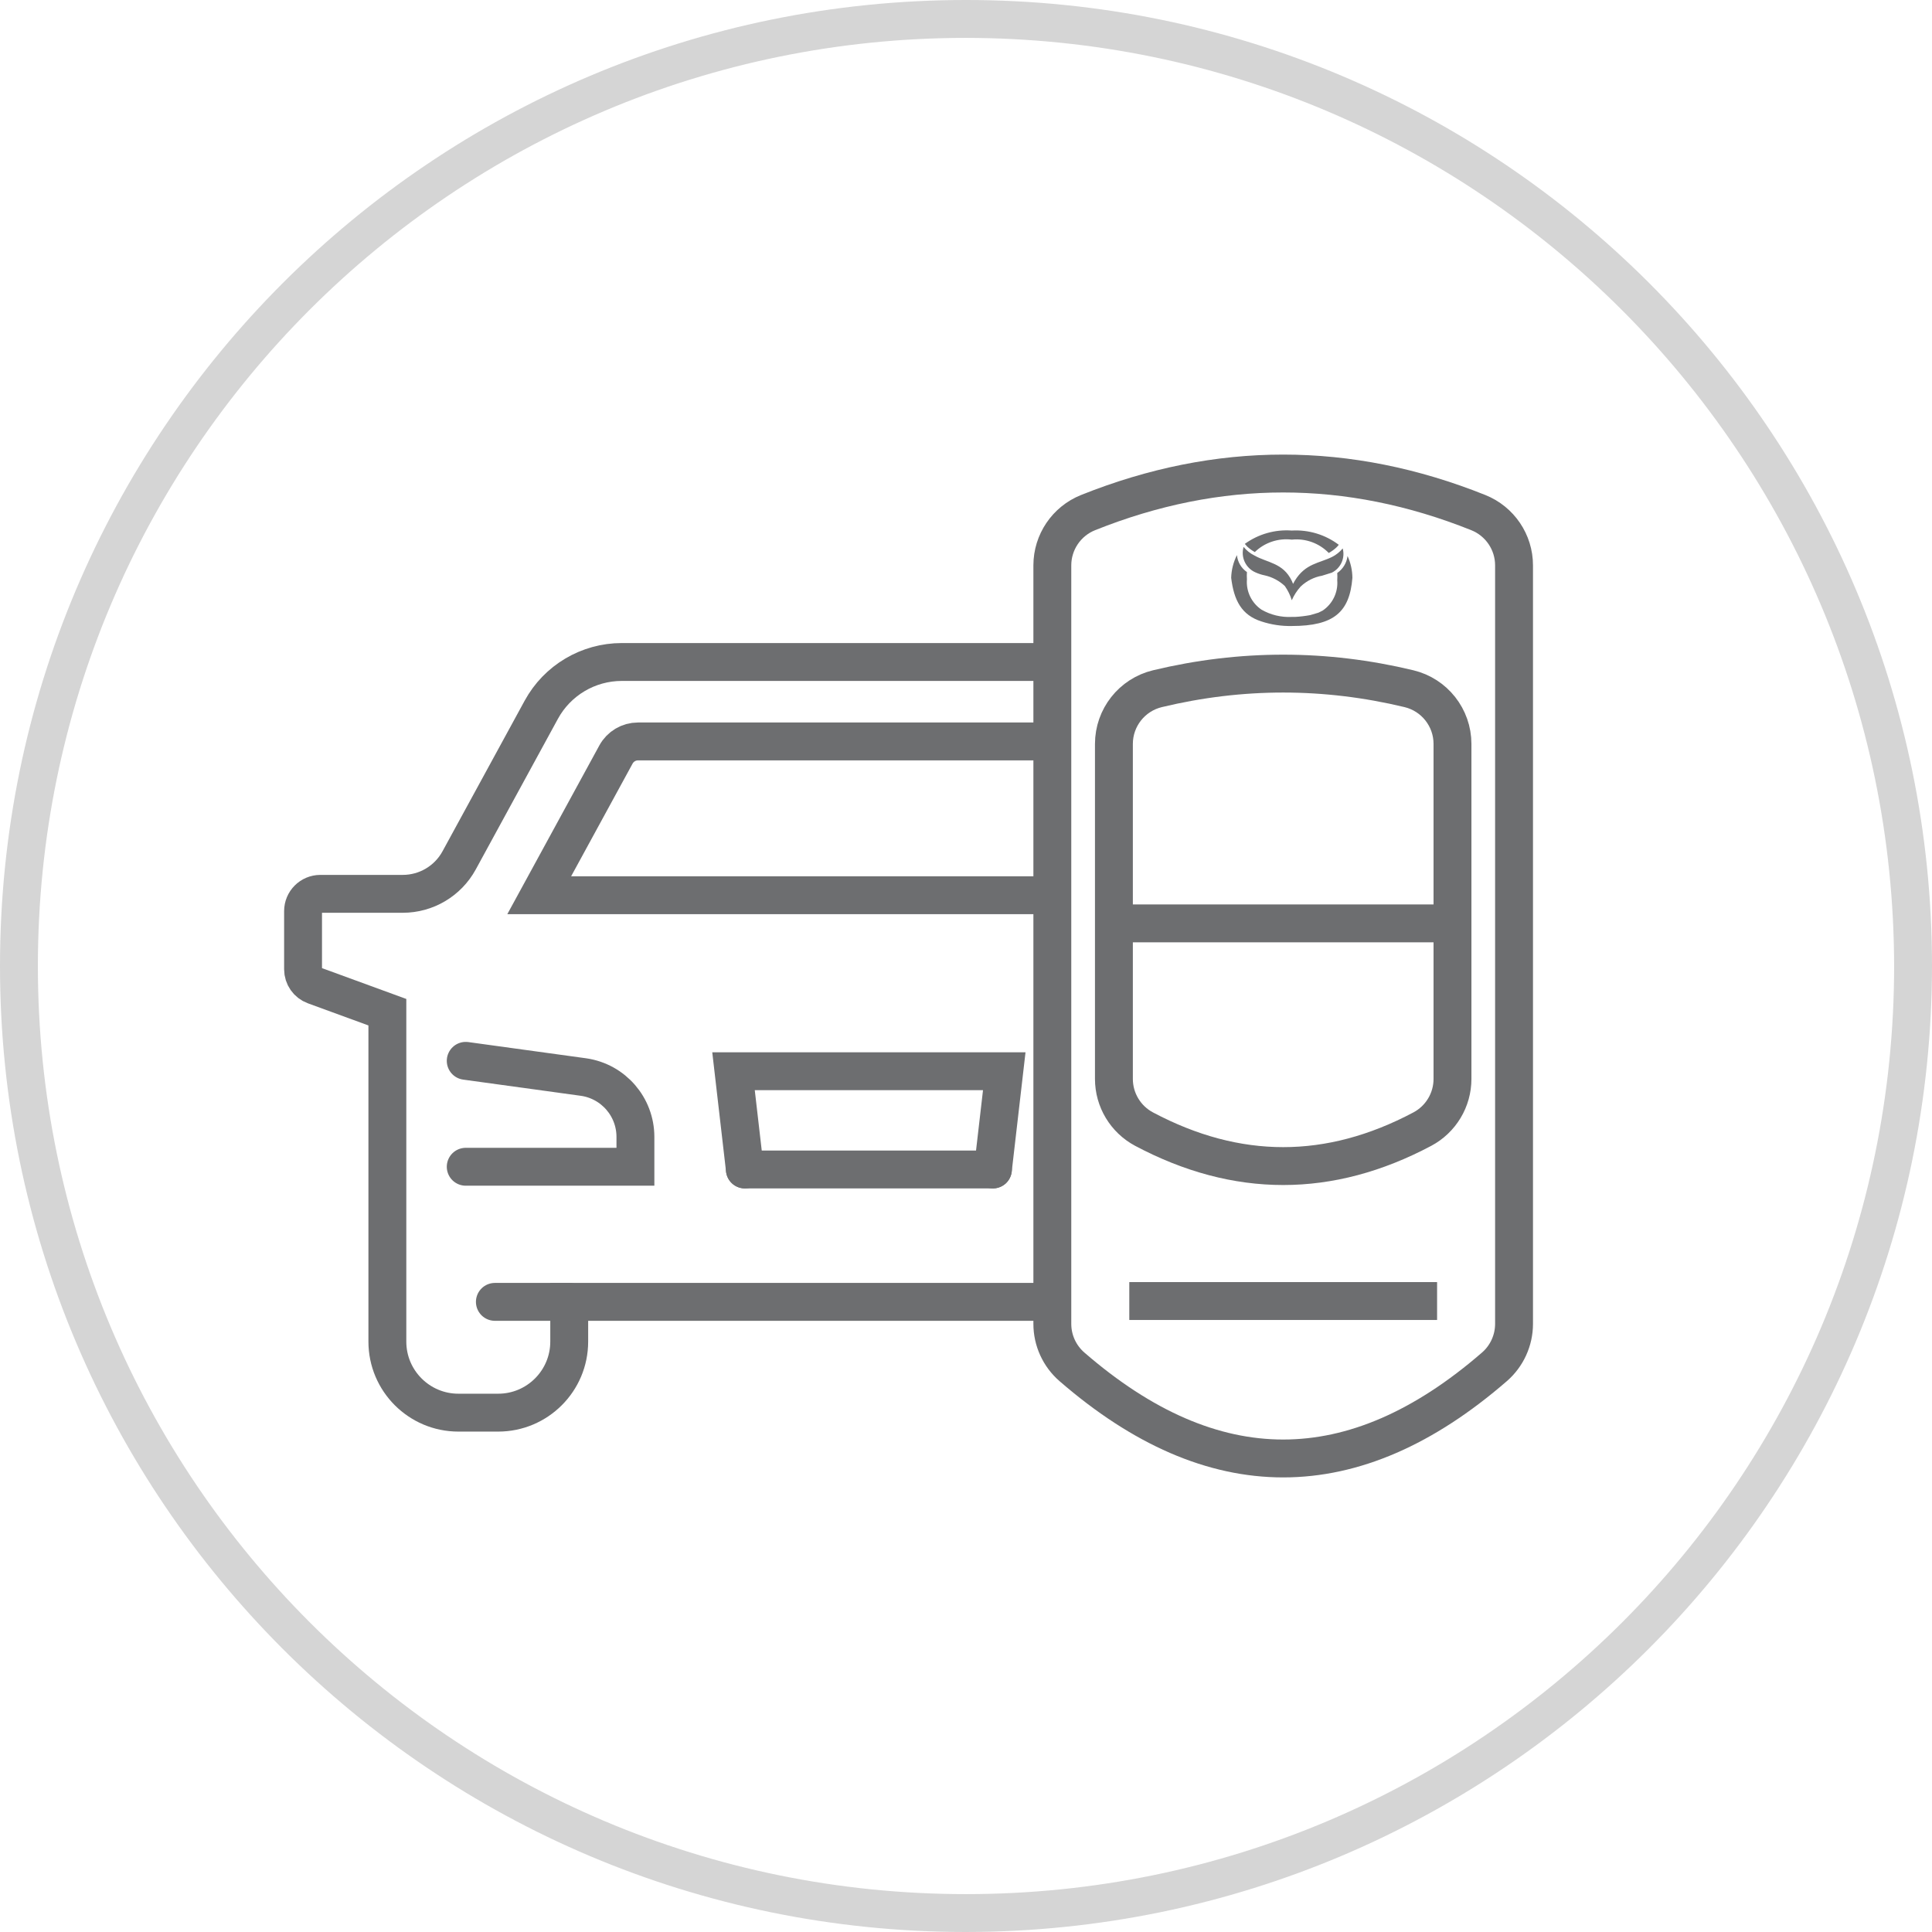 <svg xmlns="http://www.w3.org/2000/svg" width="102" height="102" viewBox="0 0 102 102">
  <g fill="none" fill-rule="evenodd">
    <path fill="#D5D5D5" fill-rule="nonzero" d="M51,102 C22.833,102 0,79.167 0,51 C0,22.833 22.833,0 51,0 C79.167,0 102,22.833 102,51 C101.967,79.153 79.153,101.967 51,102 Z M51,2 C23.938,2 2,23.938 2,51 C2,78.062 23.938,100 51,100 C78.062,100 100,78.062 100,51 C99.967,23.952 78.048,2.033 51,2 Z"/>
    <line x1="30.052" x2="26.127" y1="68.732" y2="68.732" stroke="#6D6E70" stroke-linecap="round" stroke-width="2"/>
    <polyline stroke="#6D6E70" stroke-linecap="round" stroke-width="2" points="52.421 61.742 53.02 56.556 38.726 56.556 39.325 61.742"/>
    <line x1="39.325" x2="52.421" y1="61.742" y2="61.742" stroke="#6D6E70" stroke-linecap="round" stroke-width="2"/>
    <path stroke="#6D6E70" stroke-linecap="round" stroke-width="2" d="M54.95,39.144 C54.626,39.144 47.537,39.144 33.684,39.144 C33.198,39.144 32.752,39.409 32.52,39.835 L28.468,47.264 L54.95,47.264"/>
    <path stroke="#6D6E70" stroke-linecap="round" stroke-width="2" d="M54.95,34.95 C46.953,34.95 39.579,34.95 32.827,34.95 C31.055,34.95 29.424,35.918 28.576,37.474 L24.239,45.425 C23.645,46.513 22.504,47.19 21.265,47.19 L16.913,47.19 C16.409,47.19 16,47.599 16,48.103 L16,51.174 C16,51.557 16.239,51.9 16.6,52.031 L20.451,53.439 L20.451,70.829 C20.451,72.901 22.131,74.581 24.203,74.581 L26.3,74.581 C28.372,74.581 30.052,72.901 30.052,70.829 L30.052,68.732 L54.95,68.732"/>
    <path stroke="#6D6E70" stroke-linecap="round" stroke-width="2" d="M24.588,61.599 L33.547,61.599 L33.547,60.023 C33.547,58.438 32.384,57.093 30.815,56.864 L24.588,56.007"/>
    <path stroke="#6D6E70" stroke-width="2" d="M46.595,38.812 L86.641,38.812 C87.51,38.813 88.337,39.19 88.907,39.846 C92.133,43.564 93.746,47.282 93.746,51 C93.746,54.718 92.133,58.436 88.907,62.154 C88.337,62.81 87.51,63.188 86.641,63.188 L46.595,63.188 C45.369,63.187 44.267,62.442 43.81,61.304 C42.434,57.869 41.746,54.435 41.746,51 C41.746,47.565 42.434,44.131 43.81,40.696 C44.267,39.558 45.369,38.812 46.595,38.812 Z" transform="rotate(90 67.746 51)"/>
    <path stroke="#6D6E70" stroke-width="2" d="M58.46,39.625 L76.145,39.625 C77.255,39.625 78.274,40.238 78.795,41.217 C80.095,43.666 80.746,46.114 80.746,48.562 C80.746,51.011 80.095,53.459 78.795,55.908 C78.274,56.887 77.255,57.5 76.145,57.5 L58.46,57.5 C57.072,57.5 55.866,56.549 55.542,55.2 C55.011,52.988 54.746,50.775 54.746,48.562 C54.746,46.35 55.011,44.137 55.542,41.925 C55.866,40.576 57.072,39.625 58.46,39.625 Z" transform="rotate(90 67.746 48.563)"/>
    <rect width="18" height="2" x="58.871" y="47.75" fill="#6D6E70"/>
    <rect width="16.25" height="2" x="59.621" y="67.688" fill="#6D6E70"/>
    <path fill="#6D6E70" fill-rule="nonzero" d="M68.2,28.01 C67.316,27.945 66.438,28.195 65.72,28.714 L65.848,28.858 C65.969,28.97 66.103,29.067 66.248,29.146 C66.766,28.643 67.484,28.402 68.2,28.49 C68.924,28.414 69.643,28.674 70.152,29.194 C70.297,29.115 70.431,29.018 70.552,28.906 C70.6,28.863 70.643,28.814 70.68,28.762 C69.969,28.225 69.09,27.959 68.2,28.01 Z"/>
    <path fill="#6D6E70" fill-rule="nonzero" d="M70.328,29.402 C69.651,29.741 68.919,29.741 68.356,30.666 C68.298,30.773 68.268,30.826 68.268,30.826 C68.268,30.826 68.246,30.773 68.2,30.666 C67.736,29.706 66.92,29.722 66.216,29.322 C66,29.214 65.809,29.061 65.656,28.874 C65.496,29.415 65.763,29.991 66.28,30.218 C66.439,30.29 66.605,30.344 66.776,30.378 C67.172,30.467 67.536,30.661 67.832,30.938 C67.993,31.168 68.118,31.422 68.2,31.69 C68.315,31.427 68.472,31.184 68.664,30.97 C68.977,30.67 69.373,30.469 69.8,30.394 L70.312,30.234 C70.785,30 71.027,29.464 70.888,28.954 C70.735,29.141 70.544,29.294 70.328,29.402 Z"/>
    <path fill="#6D6E70" fill-rule="nonzero" d="M71.144,29.354 C71.099,29.717 70.901,30.043 70.6,30.25 C70.609,30.378 70.609,30.506 70.6,30.634 C70.651,31.267 70.358,31.878 69.832,32.234 L69.608,32.346 L69.176,32.474 C68.912,32.523 68.644,32.555 68.376,32.57 L68.2,32.57 C67.641,32.599 67.085,32.466 66.6,32.186 C66.074,31.83 65.781,31.219 65.832,30.586 C65.823,30.458 65.823,30.33 65.832,30.202 C65.532,29.996 65.339,29.668 65.304,29.306 C65.116,29.679 65.012,30.089 65,30.506 C65.144,31.69 65.544,32.474 66.6,32.81 C67.116,32.98 67.657,33.061 68.2,33.05 C70.424,33.05 71.256,32.314 71.4,30.506 C71.396,30.108 71.309,29.716 71.144,29.354 Z"/>
  </g>
</svg>
